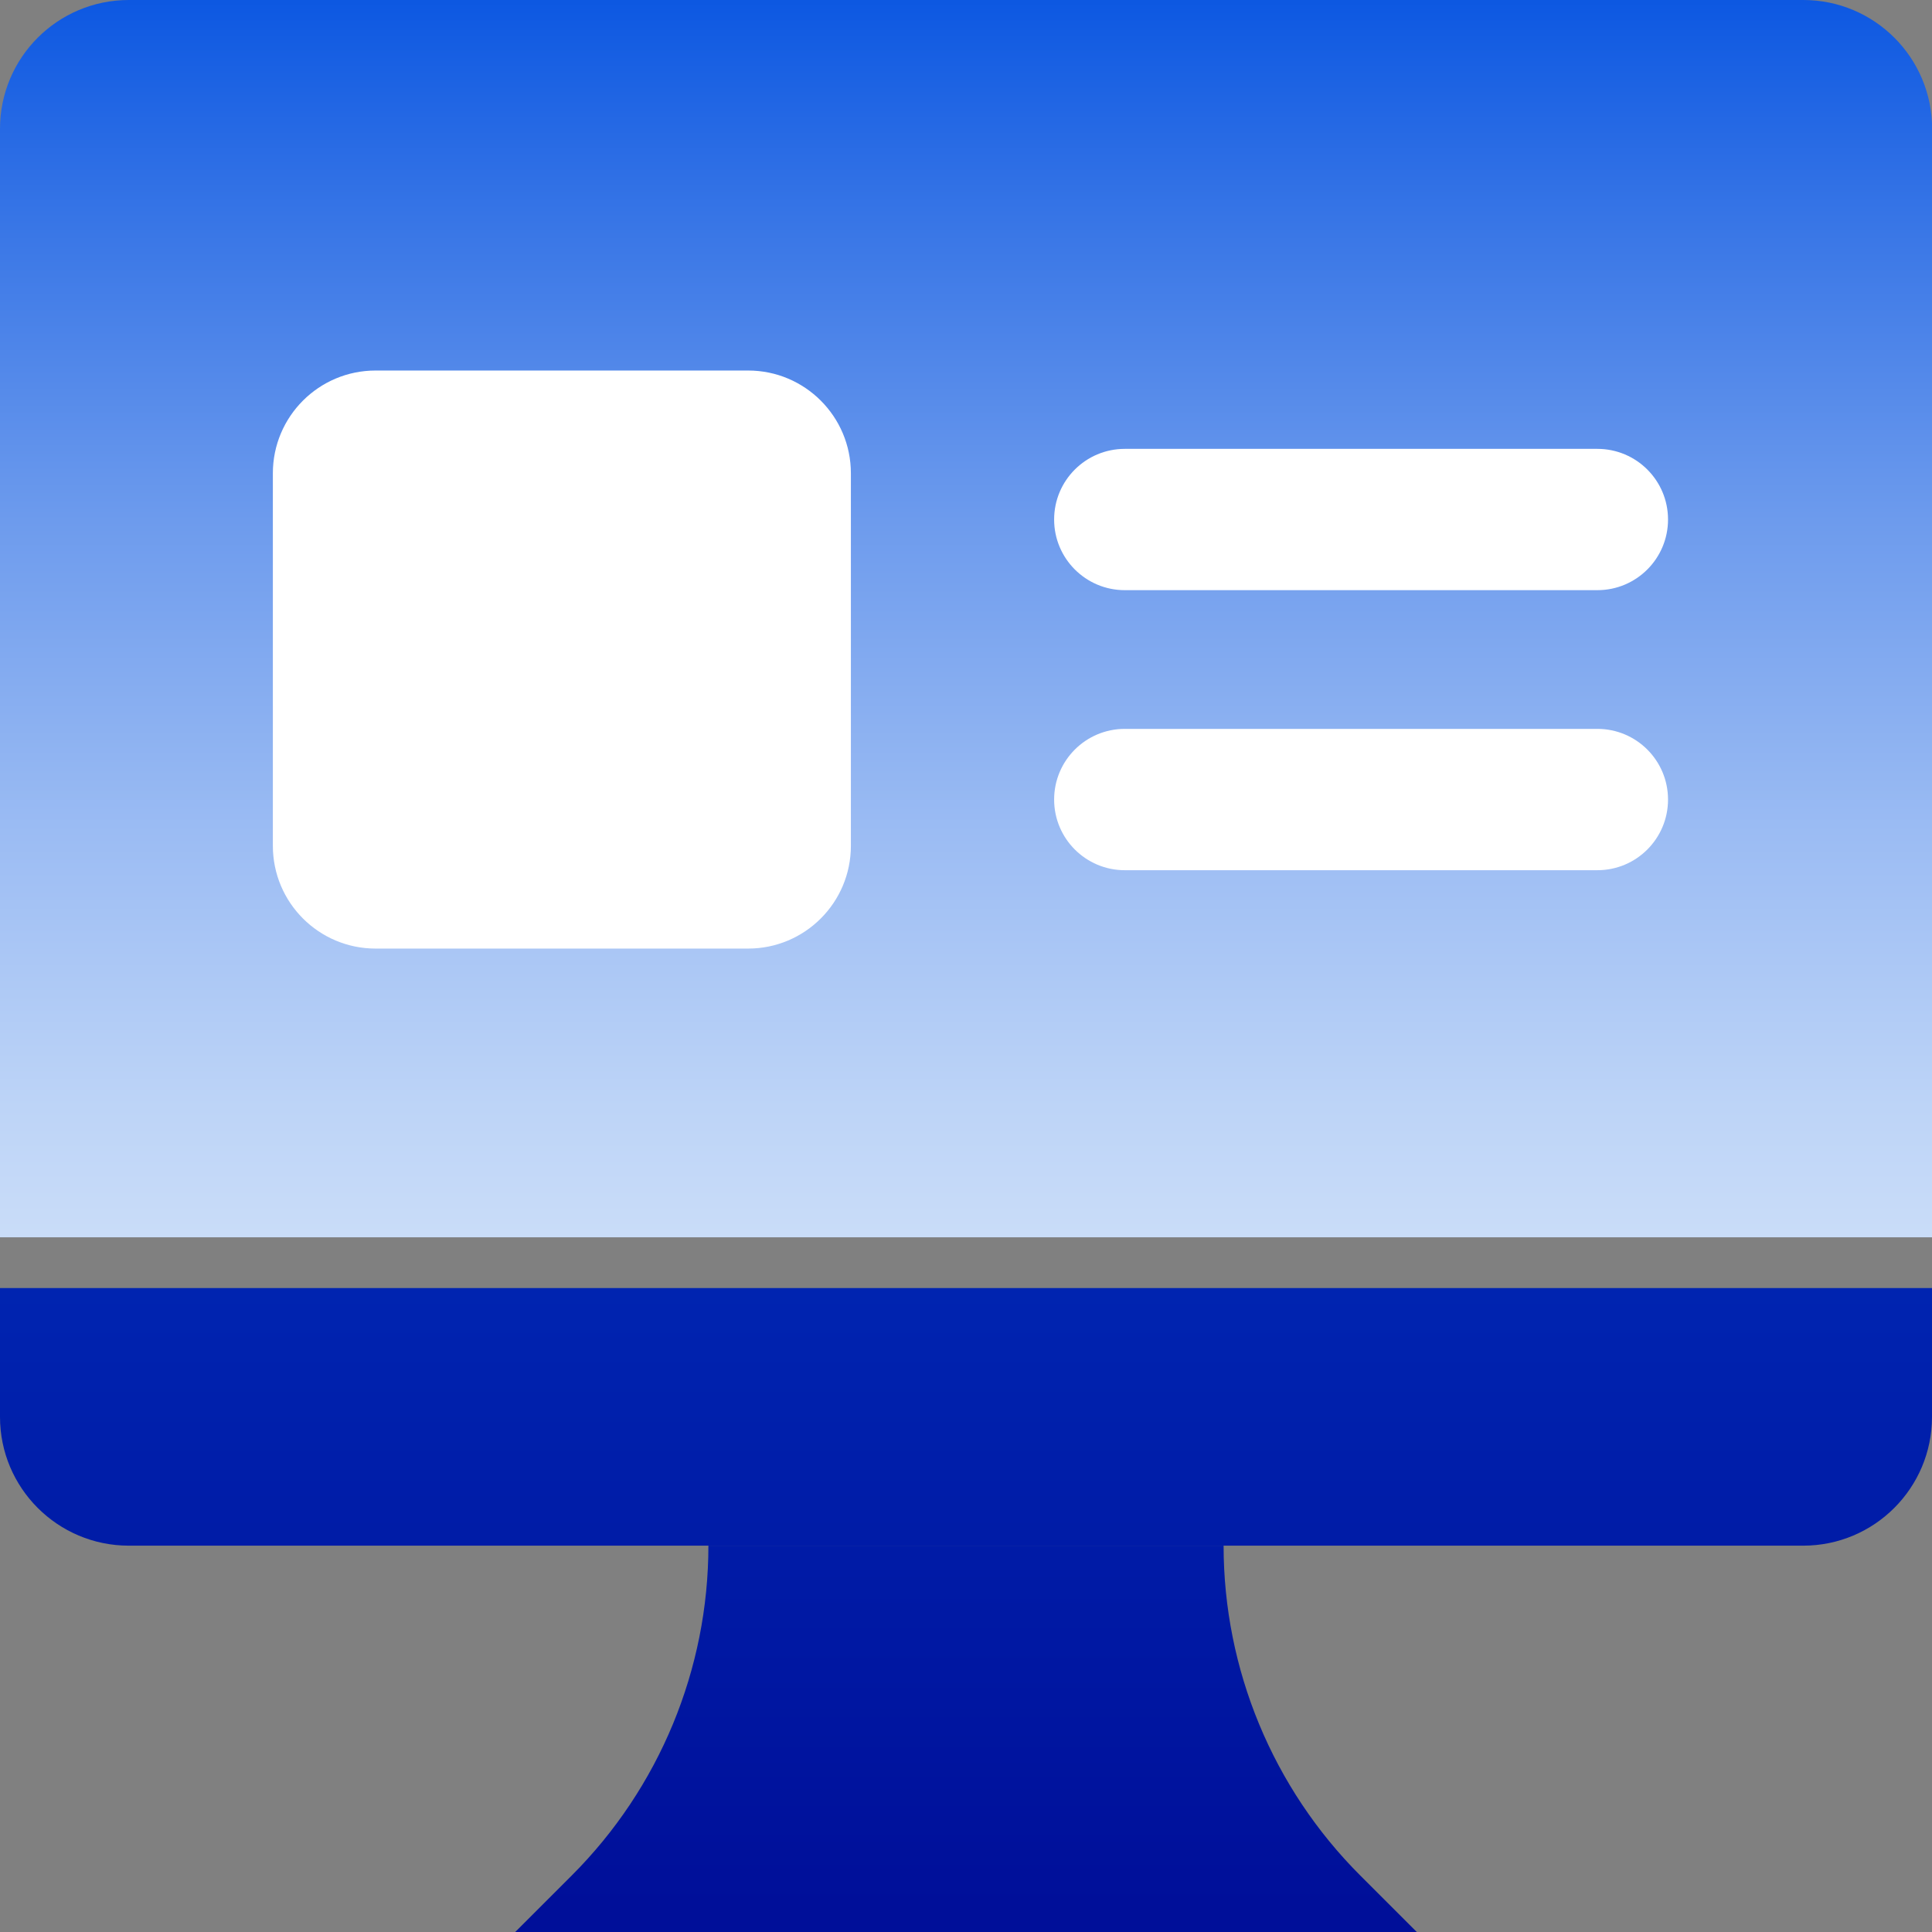 <svg width="60" height="60" viewBox="0 0 60 60" fill="none" xmlns="http://www.w3.org/2000/svg">
<rect x="0" y="0" width="60" height="60" fill="#808080" stroke="none"/>
<g id="Capa_1" clip-path="url(#clip0_137_406)">
<path id="Vector" d="M0 38.424V4.001C0 1.79 1.79 0 4.001 0H56.003C58.212 0 60.004 1.79 60.004 4.001V38.426H0V38.424Z" fill="url(#paint0_linear_137_406)"/>
<path id="Vector_2" d="M38 48.001C38 51.843 39.527 55.528 42.242 58.243L44 60H16L17.758 58.243C20.475 55.526 22 51.843 22 48.001" fill="url(#paint1_linear_137_406)"/>
<path id="Vector_3" d="M0 40.001H60V44.002C60 46.21 58.21 48.002 55.999 48.002H4.001C1.792 48.002 0 46.212 0 44.002V40.001Z" fill="url(#paint2_linear_137_406)"/>
<g id="Group">
<path id="Vector_4" d="M23.234 11.507H11.665C9.902 11.507 8.474 12.936 8.474 14.698V26.268C8.474 28.03 9.902 29.459 11.665 29.459H23.234C24.996 29.459 26.425 28.03 26.425 26.268V14.698C26.425 12.936 24.996 11.507 23.234 11.507Z" fill="white"/>
<g id="Group_2">
<path id="Vector_5" d="M49.608 18.328H34.932C33.719 18.328 32.737 17.346 32.737 16.134C32.737 14.921 33.719 13.94 34.932 13.94H49.608C50.82 13.94 51.802 14.921 51.802 16.134C51.802 17.346 50.82 18.328 49.608 18.328Z" fill="white"/>
<path id="Vector_6" d="M49.608 27.025H34.932C33.719 27.025 32.737 26.043 32.737 24.831C32.737 23.618 33.719 22.636 34.932 22.636H49.608C50.82 22.636 51.802 23.618 51.802 24.831C51.802 26.043 50.82 27.025 49.608 27.025Z" fill="white"/>
</g>
</g>
</g>
<defs>
<linearGradient id="paint0_linear_137_406" x1="30" y1="-2.03" x2="30" y2="56.707" gradientUnits="userSpaceOnUse">
<stop stop-color="#004FE0"/>
<stop offset="0.15" stop-color="#3775E6"/>
<stop offset="0.31" stop-color="#6D9BED"/>
<stop offset="0.47" stop-color="#9ABBF3"/>
<stop offset="0.62" stop-color="#BDD4F7"/>
<stop offset="0.76" stop-color="#D6E5FA"/>
<stop offset="0.89" stop-color="#E5F0FC"/>
<stop offset="1" stop-color="#EBF4FD"/>
</linearGradient>
<linearGradient id="paint1_linear_137_406" x1="30" y1="0.558" x2="30" y2="59.294" gradientUnits="userSpaceOnUse">
<stop stop-color="#004FE0"/>
<stop offset="1" stop-color="#000F99"/>
</linearGradient>
<linearGradient id="paint2_linear_137_406" x1="30" y1="0.558" x2="30" y2="59.294" gradientUnits="userSpaceOnUse">
<stop stop-color="#004FE0"/>
<stop offset="1" stop-color="#000F99"/>
</linearGradient>
<clipPath id="clip0_137_406">
<rect width="60" height="60" fill="white"/>
</clipPath>
</defs>
</svg>
